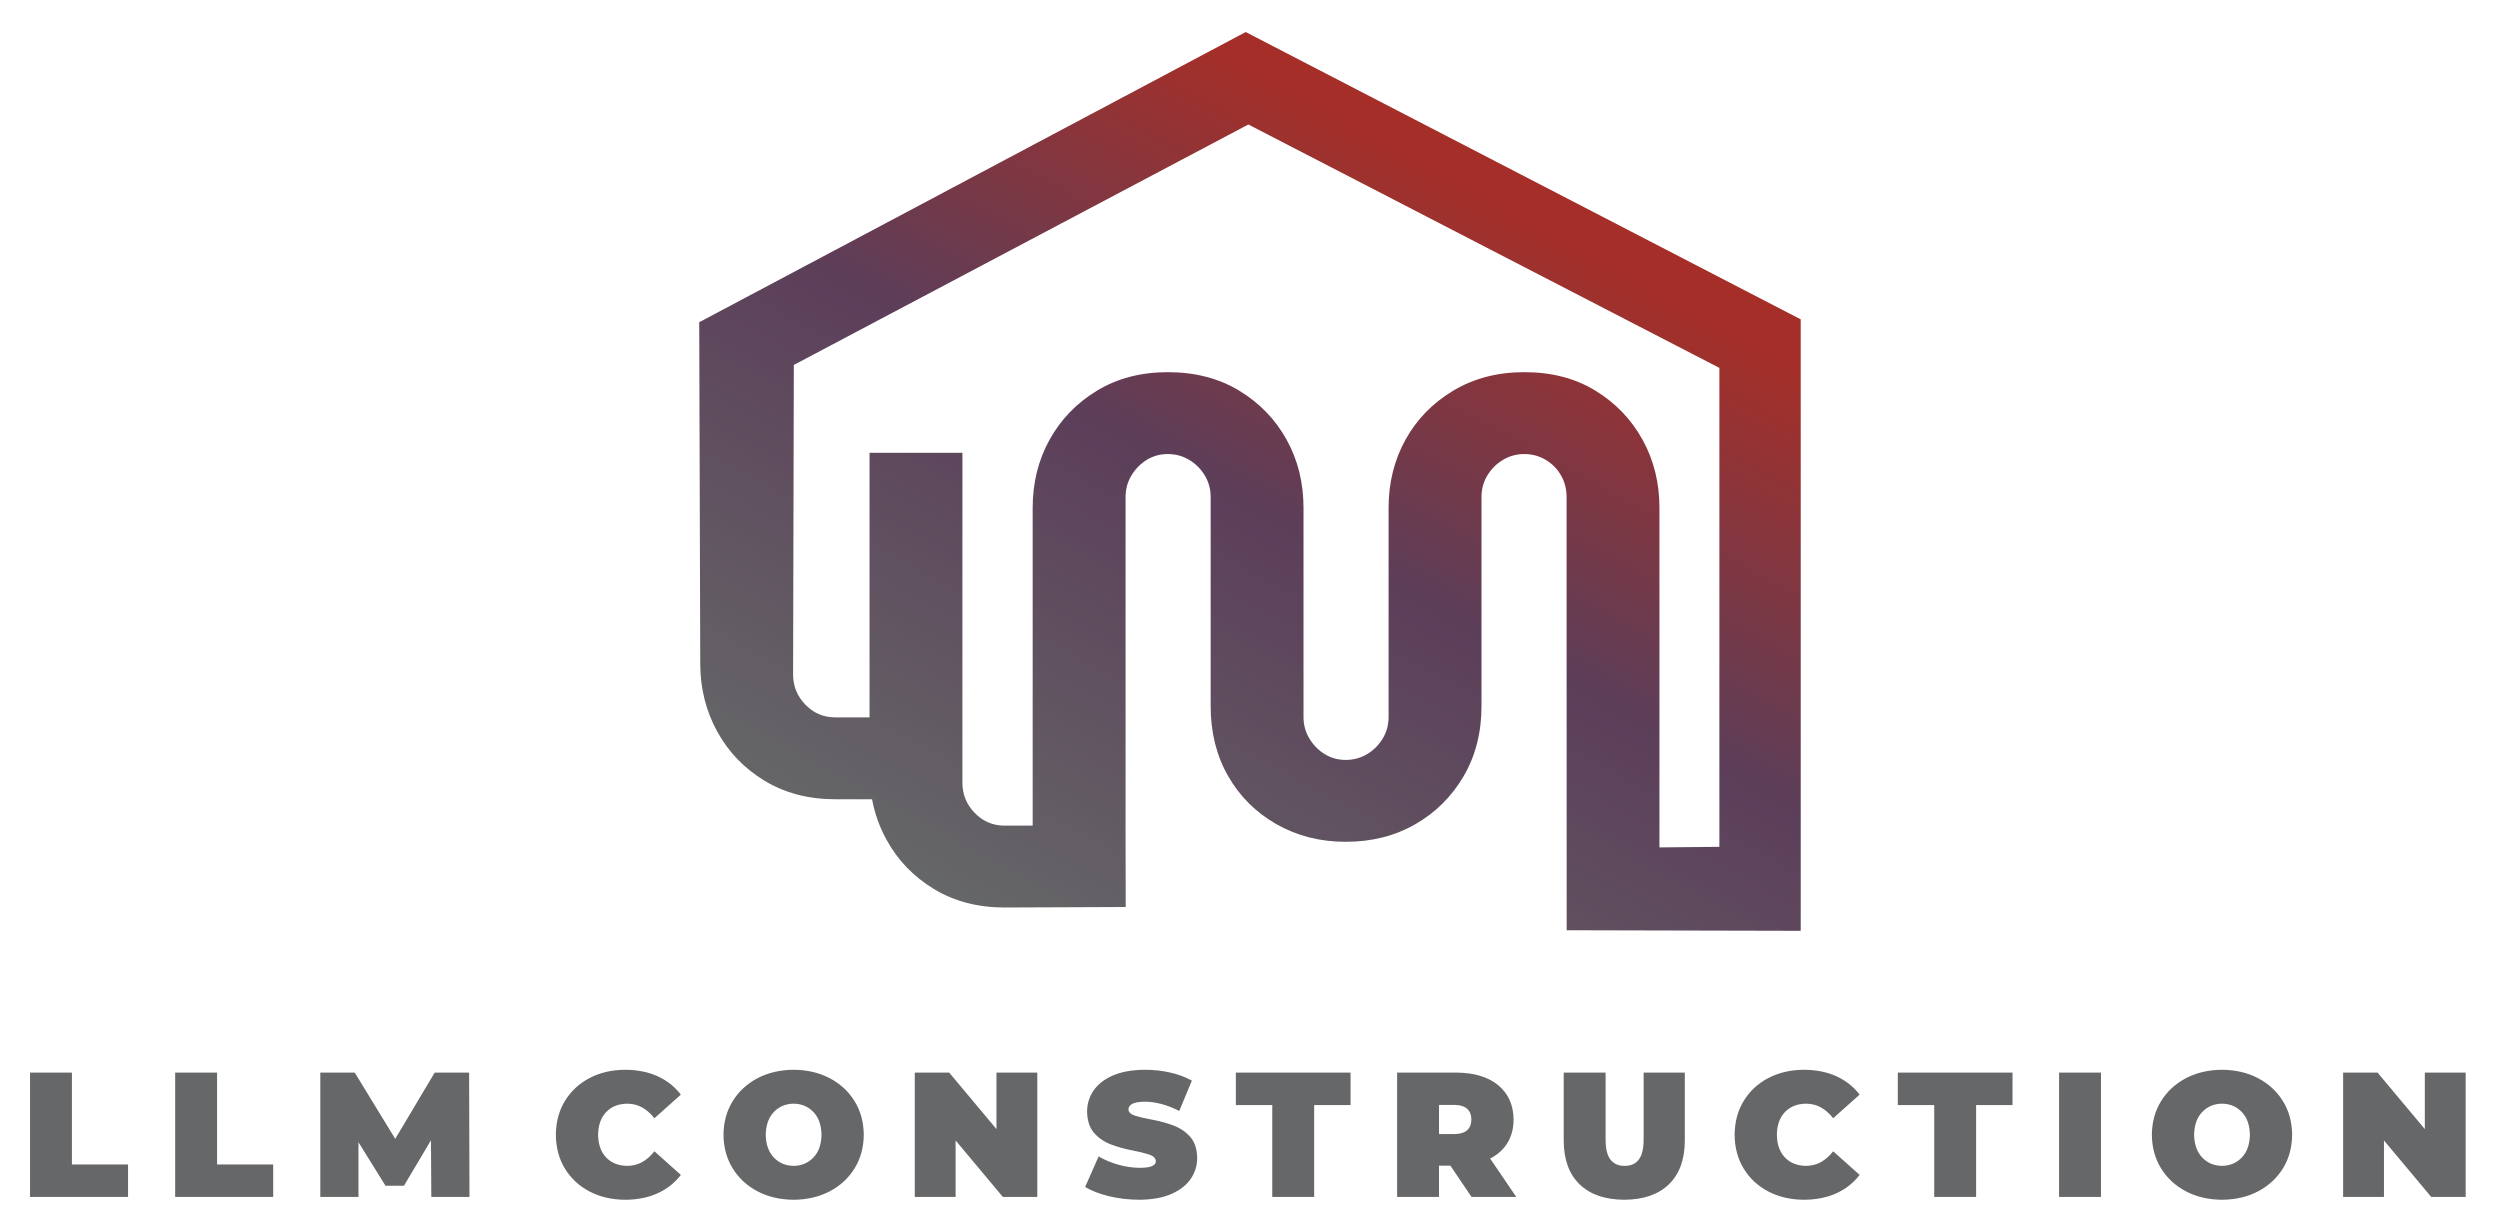 <?xml version="1.0" encoding="UTF-8"?>
<!-- Created with Inkscape (http://www.inkscape.org/) -->
<svg width="788.08" height="388.14" version="1.1" viewBox="0 0 788.08 388.14" xml:space="preserve" xmlns="http://www.w3.org/2000/svg" xmlns:cc="http://creativecommons.org/ns#" xmlns:dc="http://purl.org/dc/elements/1.1/" xmlns:rdf="http://www.w3.org/1999/02/22-rdf-syntax-ns#"><defs><clipPath id="clipPath20"><path d="m10096 1004.2 14.174 0.137v113.26l-111.39 57.562-107.49-56.861-0.171-73.213c0-2.765 0.973-5.145 2.918-7.142 1.946-1.997 4.301-2.995 7.065-2.995l8.093 1e-4 1e-4 62.564h21.964v-78.026c0-2.765 0.973-5.145 2.918-7.142 1.946-1.997 4.301-2.995 7.065-2.995l6.631 0.01v75.124c0 5.939 1.331 11.315 3.994 16.128 2.662 4.813 6.4 8.678 11.212 11.596 4.813 2.918 10.393 4.378 16.742 4.378 6.451 0 12.083-1.459 16.896-4.378 4.812-2.918 8.55-6.784 11.212-11.596 2.662-4.813 3.994-10.188 3.994-16.128v-49.458c0-1.843 0.46-3.533 1.382-5.069 0.921-1.536 2.125-2.765 3.609-3.686 1.485-0.922 3.149-1.382 4.992-1.382s3.533 0.461 5.069 1.382 2.765 2.15 3.686 3.686c0.922 1.536 1.382 3.225 1.382 5.069v49.458c0 5.939 1.332 11.315 3.994 16.128 2.662 4.813 6.425 8.678 11.289 11.596s10.47 4.378 16.819 4.378c6.451 0 12.057-1.459 16.819-4.378 4.761-2.918 8.473-6.784 11.135-11.596 2.663-4.813 3.994-10.188 3.994-16.128v-80.277zm-226.9 124.29 129.06 68.532 131.25-67.946v-144.6l-55.352 0.135v13.352l-0.02 89.122c0 1.843-0.435 3.533-1.306 5.069-0.87 1.536-2.073 2.765-3.609 3.686s-3.226 1.382-5.069 1.382-3.533-0.461-5.069-1.382-2.764-2.15-3.686-3.686-1.382-3.225-1.382-5.069v-49.458c0-6.246-1.408-11.776-4.224-16.588-2.816-4.813-6.63-8.601-11.443-11.366-4.813-2.765-10.291-4.147-16.435-4.147-6.041 0-11.494 1.382-16.358 4.147-4.863 2.765-8.678 6.553-11.442 11.366-2.765 4.813-4.147 10.342-4.147 16.588v49.458c0 1.843-0.461 3.533-1.382 5.069-0.922 1.536-2.15 2.765-3.686 3.686-1.536 0.922-3.225 1.382-5.069 1.382-1.843 0-3.507-0.461-4.992-1.382-1.485-0.922-2.688-2.15-3.61-3.686s-1.382-3.225-1.382-5.069v-79.87l0.031-17.106-28.626-0.12c-6.349 0-11.929 1.459-16.742 4.378s-8.55 6.809-11.212 11.673c-1.641 2.998-2.776 6.181-3.406 9.549l-8.681-1e-4c-6.349 0-11.929 1.459-16.742 4.378-4.813 2.918-8.55 6.809-11.212 11.673-2.662 4.864-3.994 10.214-3.994 16.051l-0.24 80.799h0.181z"/></clipPath><linearGradient id="linearGradient30" x1="9955" x2="10060" y1="977" y2="1167" gradientUnits="userSpaceOnUse"><stop stop-color="#656768" offset="0"/><stop stop-color="#5c3e59" offset=".534"/><stop stop-color="#a52f28" offset=".955"/><stop stop-color="#a52f28" offset="1"/></linearGradient></defs><g transform="matrix(1.333 0 0 -1.333 -170.05 623.68)"><g transform="translate(-9576 -736.72)"><g clip-path="url(#clipPath20)"><path d="m10096 1004.2 14.174 0.137v113.26l-111.39 57.562-107.49-56.861-0.171-73.213c0-2.765 0.973-5.145 2.918-7.142 1.946-1.997 4.301-2.995 7.065-2.995l8.093 1e-4 1e-4 62.564h21.964v-78.026c0-2.765 0.973-5.145 2.918-7.142 1.946-1.997 4.301-2.995 7.065-2.995l6.631 0.01v75.124c0 5.939 1.331 11.315 3.994 16.128 2.662 4.813 6.4 8.678 11.212 11.596 4.813 2.918 10.393 4.378 16.742 4.378 6.451 0 12.083-1.459 16.896-4.378 4.812-2.918 8.55-6.784 11.212-11.596 2.662-4.813 3.994-10.188 3.994-16.128v-49.458c0-1.843 0.46-3.533 1.382-5.069 0.921-1.536 2.125-2.765 3.609-3.686 1.485-0.922 3.149-1.382 4.992-1.382s3.533 0.461 5.069 1.382 2.765 2.15 3.686 3.686c0.922 1.536 1.382 3.225 1.382 5.069v49.458c0 5.939 1.332 11.315 3.994 16.128 2.662 4.813 6.425 8.678 11.289 11.596s10.47 4.378 16.819 4.378c6.451 0 12.057-1.459 16.819-4.378 4.761-2.918 8.473-6.784 11.135-11.596 2.663-4.813 3.994-10.188 3.994-16.128v-80.277zm-226.9 124.29 129.06 68.532 131.25-67.946v-144.6l-55.352 0.135v13.352l-0.02 89.122c0 1.843-0.435 3.533-1.306 5.069-0.87 1.536-2.073 2.765-3.609 3.686s-3.226 1.382-5.069 1.382-3.533-0.461-5.069-1.382-2.764-2.15-3.686-3.686-1.382-3.225-1.382-5.069v-49.458c0-6.246-1.408-11.776-4.224-16.588-2.816-4.813-6.63-8.601-11.443-11.366-4.813-2.765-10.291-4.147-16.435-4.147-6.041 0-11.494 1.382-16.358 4.147-4.863 2.765-8.678 6.553-11.442 11.366-2.765 4.813-4.147 10.342-4.147 16.588v49.458c0 1.843-0.461 3.533-1.382 5.069-0.922 1.536-2.15 2.765-3.686 3.686-1.536 0.922-3.225 1.382-5.069 1.382-1.843 0-3.507-0.461-4.992-1.382-1.485-0.922-2.688-2.15-3.61-3.686s-1.382-3.225-1.382-5.069v-79.87l0.031-17.106-28.626-0.12c-6.349 0-11.929 1.459-16.742 4.378s-8.55 6.809-11.212 11.673c-1.641 2.998-2.776 6.181-3.406 9.549l-8.681-1e-4c-6.349 0-11.929 1.459-16.742 4.378-4.813 2.918-8.55 6.809-11.212 11.673-2.662 4.864-3.994 10.214-3.994 16.051l-0.24 80.799h0.181z" fill="url(#linearGradient30)"/></g><path d="m10277 950.94h9.655v-29.395h-8.144l-11.176 13.354v-13.354h-9.655v29.395h8.144l11.176-13.354zm-566.33-29.395v29.395h9.907v-21.714h13.272v-7.681zm34.324 0v29.395h9.907v-21.714h13.272v-7.681zm69.599 0h-9.025l-0.084 13.396-6.386-10.75h-4.369l-6.386 10.288v-12.934h-9.025v29.395h8.143l9.578-15.663 9.326 15.663h8.143zm36.799-0.672c-3.177 0.022-5.992 0.682-8.444 1.978-2.453 1.296-4.381 3.094-5.785 5.393-1.403 2.299-2.118 4.966-2.146 7.999 0.027 3.033 0.742 5.699 2.146 7.999 1.403 2.3 3.332 4.097 5.785 5.393 2.453 1.296 5.268 1.955 8.444 1.978 2.886-9e-3 5.441-0.516 7.665-1.522 2.224-1.006 4.065-2.457 5.523-4.355l-6.258-5.586c-0.856 1.099-1.811 1.947-2.866 2.542-1.055 0.595-2.242 0.896-3.559 0.903-2.088-0.025-3.75-0.689-4.987-1.99-1.237-1.302-1.871-3.089-1.901-5.362 0.03-2.273 0.663-4.061 1.901-5.362 1.237-1.302 2.9-1.965 4.987-1.99 1.318 7e-3 2.504 0.308 3.559 0.903 1.055 0.595 2.011 1.442 2.866 2.542l6.258-5.586c-1.458-1.897-3.299-3.349-5.523-4.355-2.224-1.006-4.779-1.513-7.665-1.522zm39.857 0c-3.22 0.025-6.072 0.693-8.557 2.006-2.485 1.312-4.438 3.119-5.858 5.421-1.421 2.302-2.145 4.949-2.172 7.943 0.027 2.993 0.751 5.641 2.172 7.943 1.421 2.302 3.373 4.109 5.858 5.421 2.485 1.312 5.337 1.981 8.557 2.006 3.22-0.025 6.072-0.693 8.557-2.006 2.485-1.312 4.438-3.119 5.858-5.421 1.421-2.302 2.145-4.949 2.172-7.943-0.027-2.993-0.751-5.641-2.172-7.943-1.421-2.302-3.373-4.109-5.858-5.421-2.485-1.312-5.337-1.981-8.557-2.006zm0 8.017c1.874 0.02 3.43 0.673 4.669 1.959 1.239 1.286 1.881 3.084 1.927 5.394-0.046 2.31-0.689 4.108-1.927 5.394-1.239 1.286-2.795 1.939-4.669 1.959-1.874-0.02-3.43-0.673-4.669-1.959-1.239-1.286-1.881-3.084-1.928-5.394 0.046-2.31 0.689-4.108 1.928-5.394 1.239-1.286 2.795-1.939 4.669-1.959zm47.968 22.05h9.655v-29.395h-8.144l-11.176 13.354v-13.354h-9.655v29.395h8.144l11.176-13.354zm33.774-30.067c-2.5 0.013-4.882 0.291-7.144 0.834s-4.15 1.272-5.662 2.188l3.191 7.225c1.414-0.83 2.973-1.484 4.676-1.962s3.378-0.721 5.025-0.731c1.391 3e-3 2.381 0.144 2.969 0.421 0.588 0.277 0.873 0.67 0.857 1.178-0.043 0.713-0.607 1.24-1.69 1.583s-2.427 0.666-4.031 0.969c-1.604 0.303-3.208 0.752-4.811 1.345-1.604 0.594-2.947 1.498-4.031 2.712-1.084 1.214-1.647 2.904-1.69 5.07 2e-4 1.84 0.508 3.505 1.524 4.994 1.016 1.489 2.538 2.674 4.566 3.557 2.028 0.882 4.562 1.334 7.6 1.355 1.998 9e-4 3.956-0.211 5.875-0.635s3.655-1.066 5.211-1.925l-2.98-7.178c-2.896 1.462-5.626 2.19-8.189 2.183-1.428-0.014-2.428-0.196-3-0.546-0.572-0.35-0.847-0.784-0.825-1.302 0.043-0.678 0.607-1.179 1.69-1.502 1.084-0.323 2.427-0.63 4.031-0.922s3.208-0.729 4.811-1.313c1.604-0.584 2.947-1.476 4.031-2.677s1.647-2.871 1.69-5.012c-2e-4 -1.815-0.508-3.469-1.524-4.96-1.016-1.491-2.538-2.683-4.566-3.577-2.028-0.893-4.562-1.351-7.6-1.374zm31.447 0.672v21.714h-8.61v7.681h27.126v-7.681h-8.61v-21.714zm47.124 0-5.002 7.392h-2.69v-7.392h-9.906v29.395h14.151c4.142-0.037 7.398-1.034 9.769-2.991 2.371-1.958 3.58-4.655 3.626-8.094-0.01-2.129-0.493-3.974-1.448-5.534-0.955-1.56-2.319-2.795-4.093-3.704l6.171-9.071zm-0.04 18.309c0 1.081-0.329 1.924-0.993 2.527-0.665 0.603-1.679 0.91-3.042 0.919h-3.615v-6.893h3.615c1.363 0.01 2.377 0.316 3.042 0.919 0.664 0.603 0.995 1.446 0.993 2.527zm36.156-18.981c-4.548 0.028-8.063 1.242-10.546 3.642s-3.741 5.818-3.773 10.255v16.17h9.906v-15.876c0.01-2.223 0.417-3.814 1.208-4.772 0.792-0.958 1.888-1.425 3.289-1.402 1.401-0.024 2.497 0.444 3.288 1.402 0.792 0.958 1.195 2.549 1.209 4.772v15.876h9.738v-16.17c-0.03-4.437-1.29-7.855-3.773-10.255s-5.999-3.614-10.546-3.642zm42.474 0c-3.176 0.022-5.991 0.682-8.444 1.978-2.453 1.296-4.381 3.094-5.785 5.393-1.403 2.299-2.118 4.966-2.145 7.999 0.03 3.033 0.742 5.699 2.145 7.999 1.404 2.3 3.332 4.097 5.785 5.393s5.268 1.955 8.444 1.978c2.886-9e-3 5.441-0.516 7.665-1.522 2.225-1.006 4.066-2.457 5.523-4.355l-6.258-5.586c-0.855 1.099-1.811 1.947-2.866 2.542-1.055 0.595-2.242 0.896-3.56 0.903-2.087-0.025-3.75-0.689-4.987-1.99s-1.871-3.089-1.901-5.362c0.03-2.273 0.664-4.061 1.901-5.362s2.9-1.965 4.987-1.99c1.318 7e-3 2.505 0.308 3.56 0.903 1.055 0.595 2.011 1.442 2.866 2.542l6.258-5.586c-1.457-1.897-3.298-3.349-5.523-4.355-2.224-1.006-4.779-1.513-7.665-1.522zm30.83 0.672v21.714h-8.61v7.681h27.127v-7.681h-8.61v-21.714zm29.526 0v29.395h9.906v-29.395zm38.528-0.672c-3.22 0.025-6.072 0.693-8.557 2.006-2.485 1.312-4.438 3.119-5.858 5.421-1.421 2.302-2.145 4.949-2.173 7.943 0.03 2.993 0.752 5.641 2.173 7.943 1.42 2.302 3.373 4.109 5.858 5.421 2.485 1.312 5.337 1.981 8.557 2.006 3.22-0.025 6.072-0.693 8.557-2.006 2.485-1.312 4.437-3.119 5.858-5.421 1.421-2.302 2.145-4.949 2.172-7.943-0.03-2.993-0.751-5.641-2.172-7.943-1.421-2.302-3.373-4.109-5.858-5.421-2.485-1.312-5.337-1.981-8.557-2.006zm0 8.017c1.874 0.02 3.43 0.673 4.669 1.959 1.238 1.286 1.881 3.084 1.927 5.394-0.05 2.31-0.689 4.108-1.927 5.394-1.239 1.286-2.795 1.939-4.669 1.959-1.874-0.02-3.431-0.673-4.669-1.959-1.239-1.286-1.881-3.084-1.928-5.394 0.05-2.31 0.689-4.108 1.928-5.394 1.238-1.286 2.795-1.939 4.669-1.959z" fill="#656768"/></g></g></svg>
